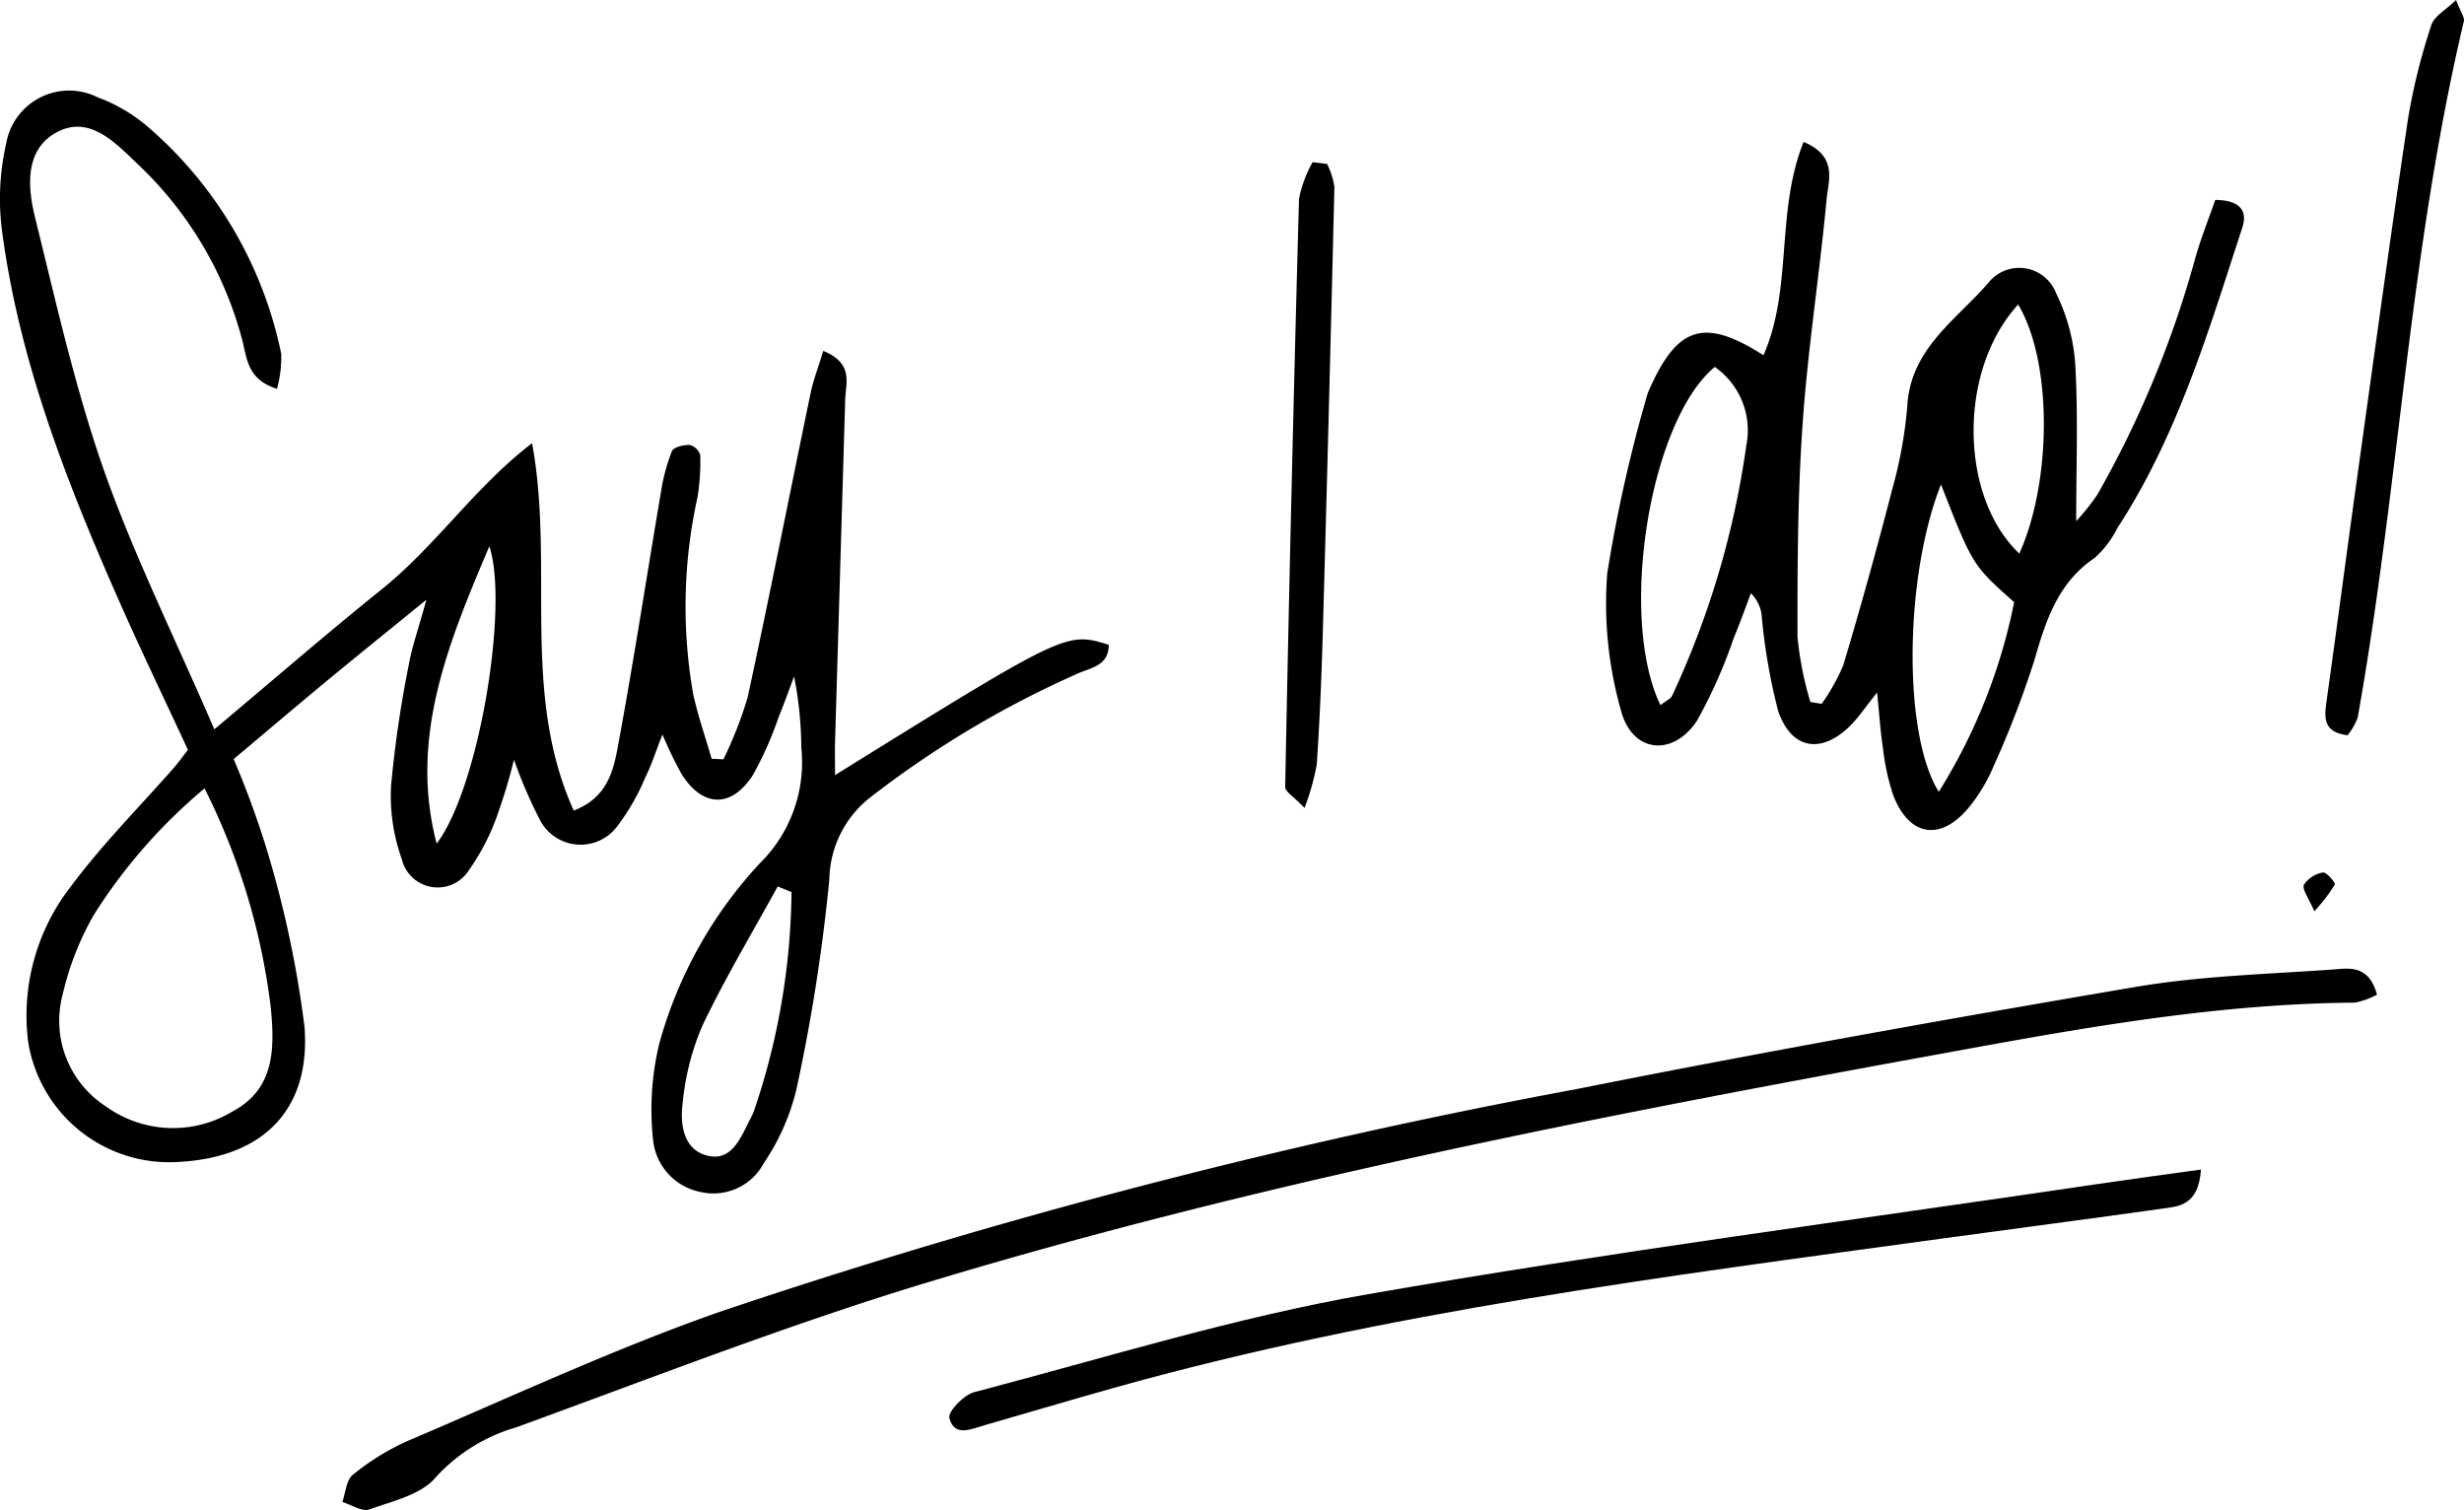 <?xml version="1.0" encoding="UTF-8"?> <svg xmlns="http://www.w3.org/2000/svg" viewBox="0 0 106.907 65.512"> <title>sayРесурс 9</title> <g id="Слой_2" data-name="Слой 2"> <g id="OBJECTS"> <path d="M2.528,5.705C3.9,5.019,5,6.186,5.941,7.088a16.134,16.134,0,0,1,4.575,7.686c.2.775.219,1.7,1.5,2.094a5.036,5.036,0,0,0,.185-1.523A17.688,17.688,0,0,0,6.421,5.507,7.146,7.146,0,0,0,4.24,4.223a2.771,2.771,0,0,0-3.971,2A10.815,10.815,0,0,0,.1,10.111C.852,15.69,2.879,20.887,5.135,26c.966,2.189,2.005,4.345,3.019,6.533-.24.307-.417.556-.617.785C6.059,35,4.467,36.6,3.125,38.393a9.131,9.131,0,0,0-1.909,6.769,6.2,6.2,0,0,0,6.625,5.243c3.575-.216,5.655-2.259,5.369-5.874a46.345,46.345,0,0,0-1.635-7.675,39.4,39.4,0,0,0-1.437-3.921c1.411-1.186,2.705-2.287,4.014-3.37s2.626-2.142,4.349-3.546c-.365,1.323-.629,2.051-.76,2.8a49.933,49.933,0,0,0-.774,5.269,8.167,8.167,0,0,0,.464,3.18,1.6,1.6,0,0,0,2.912.487A9.7,9.7,0,0,0,21.6,35.3a24.207,24.207,0,0,0,.7-2.34,20.633,20.633,0,0,0,1.115,2.592,1.985,1.985,0,0,0,3.324.351,9.608,9.608,0,0,0,1.265-2.189c.26-.515.434-1.074.738-1.847a18.771,18.771,0,0,0,.824,1.709c.907,1.449,2.154,1.505,3.093.063a15.238,15.238,0,0,0,1.126-2.534c.24-.578.447-1.17.669-1.756a16.465,16.465,0,0,1,.313,3.09,6.141,6.141,0,0,1-1.8,5.015,18.8,18.8,0,0,0-4.37,7.851,12.221,12.221,0,0,0-.266,4.112,2.567,2.567,0,0,0,2.04,2.293,2.48,2.48,0,0,0,2.776-1.258,9.772,9.772,0,0,0,1.4-3.155,78.733,78.733,0,0,0,1.437-9.16,4.607,4.607,0,0,1,1.764-3.532A43.016,43.016,0,0,1,46.7,29.25c.584-.28,1.406-.334,1.406-1.275-1.846-.571-1.846-.571-11.876,5.654,0-.692-.009-1.057,0-1.421q.221-7.431.441-14.863c.02-.718.386-1.572-.951-2.121-.2.661-.429,1.248-.555,1.856-.913,4.394-1.778,8.8-2.728,13.183a17.443,17.443,0,0,1-1.05,2.68l-.51-.023c-.27-.932-.593-1.853-.8-2.8a21.923,21.923,0,0,1,.184-8.536,9.507,9.507,0,0,0,.121-1.831.643.643,0,0,0-.45-.448c-.266-.01-.7.09-.778.266a8.21,8.21,0,0,0-.476,1.774c-.622,3.661-1.183,7.334-1.859,10.985-.2,1.071-.439,2.267-1.927,2.837-2.318-5.144-.823-10.581-1.806-15.938-2.461,1.878-4.172,4.447-6.521,6.336-2.379,1.913-4.687,3.914-7.265,6.077-1.728-4-3.491-7.554-4.8-11.265C3.254,16.817,2.427,13.1,1.52,9.43,1.185,8.073,1.072,6.433,2.528,5.705ZM32.713,48.2a3.143,3.143,0,0,1-.2.421c-.382.768-.782,1.751-1.778,1.528-1.084-.242-1.238-1.359-1.116-2.287a11.229,11.229,0,0,1,.847-3.342c.985-2.071,2.172-4.046,3.276-6.06l.6.243A30.305,30.305,0,0,1,32.713,48.2ZM21.232,23.7c.857,2.6-.457,10.506-2.287,12.9C17.748,32.031,19.425,27.957,21.232,23.7Zm-9.48,20.04c.16,1.708.191,3.495-1.659,4.478A4.979,4.979,0,0,1,4.6,48.006a4.423,4.423,0,0,1-1.873-4.891,12.615,12.615,0,0,1,1.348-3.429,23.452,23.452,0,0,1,4.8-5.48A28.957,28.957,0,0,1,11.752,43.735Z"></path> <path d="M79.253,8.641c.075-.8.5-1.861-1-2.483-1.216,3.035-.466,6.359-1.74,9.255-2.532-1.618-3.7-1.273-4.9,1.367a2.375,2.375,0,0,0-.167.433,62.84,62.84,0,0,0-1.713,7.677,16.979,16.979,0,0,0,.6,5.944c.482,1.834,2.252,2.019,3.3.427a21.816,21.816,0,0,0,1.593-3.589c.267-.636.5-1.288.742-1.933a1.589,1.589,0,0,1,.47,1,25.485,25.485,0,0,0,.709,4.095c.581,1.723,1.926,1.9,3.195.586.3-.309.54-.671,1.1-1.373.111,1.087.151,1.754.255,2.41a10.109,10.109,0,0,0,.441,2.034c.7,1.822,2.081,2.028,3.321.5A7.5,7.5,0,0,0,86.516,33.2a41.927,41.927,0,0,0,1.748-4.547c.5-1.731,1.02-3.368,2.622-4.45a4.343,4.343,0,0,0,.978-1.287c2.616-4.01,3.959-8.553,5.424-13.041.238-.73-.095-1.193-1.174-1.2-.272.782-.608,1.624-.857,2.49A44.568,44.568,0,0,1,91.01,21.441a9.416,9.416,0,0,1-.929,1.168c0-2.309.085-4.548-.038-6.776a8.259,8.259,0,0,0-.829-3.1,1.712,1.712,0,0,0-2.9-.516c-1.386,1.637-3.419,2.874-3.561,5.4a19.225,19.225,0,0,1-.665,3.651q-.982,3.813-2.111,7.589a8.611,8.611,0,0,1-.939,1.678l-.49-.079a14.579,14.579,0,0,1-.559-2.827c-.005-3.1.008-6.2.225-9.284C78.442,15.1,78.949,11.879,79.253,8.641Zm-3.487,10.7a38.065,38.065,0,0,1-3.222,10.853c-.061.123-.232.19-.5.4-1.841-3.8-.479-12.326,2.356-14.674A3.354,3.354,0,0,1,75.766,19.338Zm11.8-6.124c1.484,2.482,1.464,7.659.047,10.8C85.022,21.566,84.933,16.085,87.562,13.214Zm-3.349,7.808c1.371,3.5,1.371,3.5,3.172,5.1a24.543,24.543,0,0,1-3.27,8.228C82.546,31.839,82.636,24.994,84.213,21.022Z"></path> <path d="M17.667,62.525a10.577,10.577,0,0,0-2.36,1.462c-.284.224-.311.774-.455,1.176.394.121.859.437,1.171.326,1.013-.362,2.256-.642,2.882-1.394a7.556,7.556,0,0,1,3.476-2.163c5.957-2.171,11.876-4.485,17.939-6.318,14.241-4.3,28.831-7.142,43.45-9.814,6.092-1.114,12.18-2.255,18.407-2.3a3.531,3.531,0,0,0,.955-.345c-.362-1.338-1.256-1.139-1.957-1.089-2.855.2-5.737.279-8.55.758-8.084,1.374-16.159,2.819-24.2,4.422a270.926,270.926,0,0,0-37.26,9.69C26.578,58.551,22.148,60.616,17.667,62.525Z"></path> <path d="M42.267,60.4c-.451.118-1.147.844-1.077,1.122.213.843.957.476,1.537.309,1.859-.534,3.712-1.087,5.573-1.609,11.814-3.315,23.951-4.841,36.063-6.5,3.143-.432,6.29-.837,9.431-1.281.735-.1,1.594-.13,1.7-1.7-1.61.225-3.034.414-4.455.625-10.561,1.566-21.155,2.945-31.669,4.781C53.6,57.149,47.953,58.911,42.267,60.4Z"></path> <path d="M101.857,31.9a2.779,2.779,0,0,0,.438-.77C104.086,21.1,104.54,10.87,106.9.929c.043-.182-.144-.418-.337-.929-.445.435-.952.7-1.074,1.091a26.918,26.918,0,0,0-1.007,4.039c-.789,5.268-1.508,10.546-2.243,15.822-.437,3.136-.848,6.275-1.287,9.41C100.852,31.083,100.746,31.761,101.857,31.9Z"></path> <path d="M56.6,35.055a10.647,10.647,0,0,0,.532-1.894c.13-1.93.209-3.864.264-5.8q.271-9.627.5-19.254a3.3,3.3,0,0,0-.317-.994l-.626-.078a5.3,5.3,0,0,0-.592,1.588q-.352,12.76-.6,25.522C55.76,34.347,56.126,34.554,56.6,35.055Z"></path> <path d="M99.963,38.383c-.089.2.2.57.449,1.153a7.184,7.184,0,0,0,.889-1.158c.041-.086-.371-.552-.51-.524A1.234,1.234,0,0,0,99.963,38.383Z"></path> </g> </g> </svg> 
